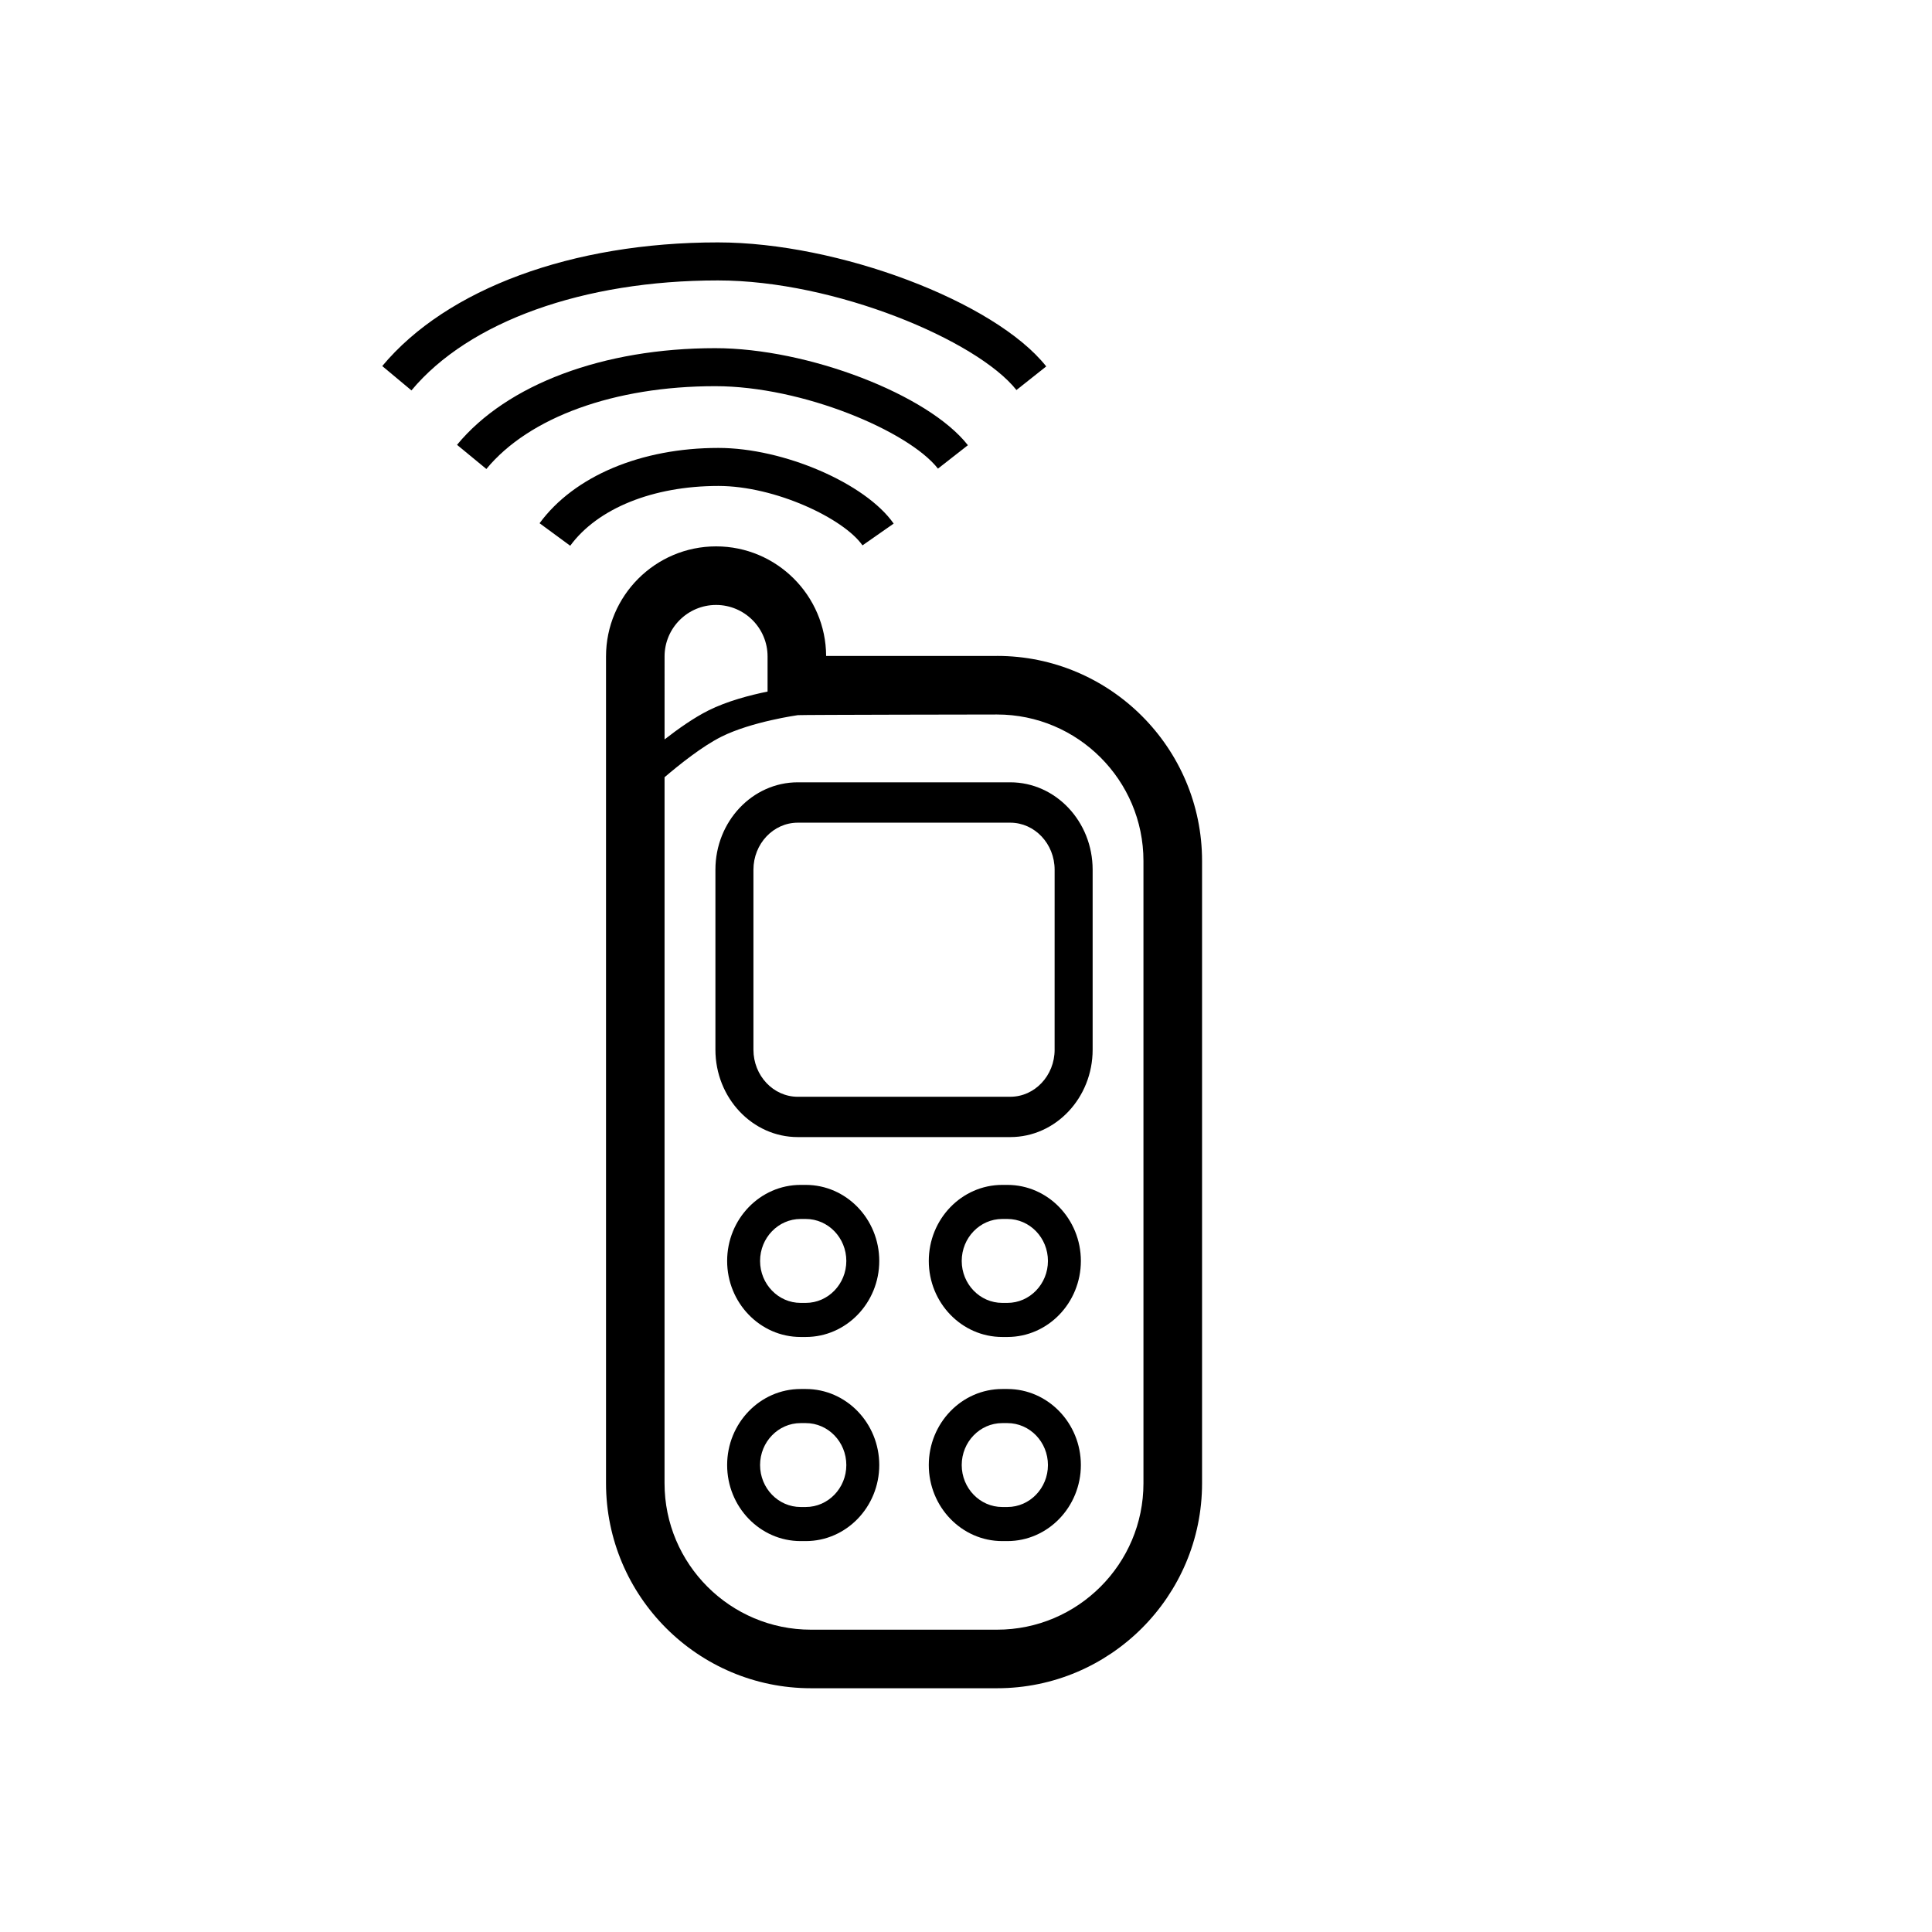 <?xml version="1.0" encoding="UTF-8"?>
<!-- Uploaded to: SVG Repo, www.svgrepo.com, Generator: SVG Repo Mixer Tools -->
<svg fill="#000000" width="800px" height="800px" version="1.1" viewBox="144 144 512 512" xmlns="http://www.w3.org/2000/svg">
 <g>
  <path d="m411.73 351.32h-56.309c-12.035 0-21.828 10.395-21.828 23.164v47.691c0 12.777 9.793 23.164 21.828 23.164h56.312c12.043 0 21.828-10.395 21.828-23.164v-47.691c0.004-12.77-9.789-23.164-21.832-23.164zm11.758 70.859c0 6.879-5.273 12.473-11.754 12.473l-56.312 0.004c-6.484 0-11.754-5.598-11.754-12.473v-47.691c0-6.879 5.269-12.473 11.754-12.473h56.312c6.484 0 11.754 5.598 11.754 12.473l-0.004 47.688z"/>
  <path d="m357.54 458.01h-1.367c-10.734 0-19.473 9.039-19.473 20.152 0 11.109 8.734 20.152 19.473 20.152h1.367c10.734 0 19.473-9.039 19.473-20.152-0.004-11.113-8.738-20.152-19.473-20.152zm0 31.27h-1.367c-5.926 0-10.746-4.988-10.746-11.117 0-6.133 4.82-11.125 10.746-11.125h1.367c5.926 0 10.746 4.988 10.746 11.125 0 6.129-4.824 11.117-10.746 11.117z"/>
  <path d="m410.97 458.01h-1.359c-10.734 0-19.473 9.039-19.473 20.152 0 11.109 8.734 20.152 19.473 20.152h1.359c10.734 0 19.473-9.039 19.473-20.152 0-11.113-8.738-20.152-19.473-20.152zm0 31.27h-1.359c-5.926 0-10.746-4.988-10.746-11.117 0-6.133 4.82-11.125 10.746-11.125h1.359c5.926 0 10.746 4.988 10.746 11.125 0 6.129-4.824 11.117-10.746 11.117z"/>
  <path d="m357.54 512.1h-1.367c-10.734 0-19.473 9.043-19.473 20.152s8.734 20.152 19.473 20.152h1.367c10.734 0 19.473-9.043 19.473-20.152-0.004-11.109-8.738-20.152-19.473-20.152zm0 31.27h-1.367c-5.926 0-10.746-4.988-10.746-11.117 0-6.133 4.82-11.117 10.746-11.117h1.367c5.926 0 10.746 4.988 10.746 11.117s-4.824 11.117-10.746 11.117z"/>
  <path d="m410.97 512.1h-1.359c-10.734 0-19.473 9.043-19.473 20.152s8.734 20.152 19.473 20.152h1.359c10.734 0 19.473-9.043 19.473-20.152s-8.738-20.152-19.473-20.152zm0 31.27h-1.359c-5.926 0-10.746-4.988-10.746-11.117 0-6.133 4.82-11.117 10.746-11.117h1.359c5.926 0 10.746 4.988 10.746 11.117s-4.824 11.117-10.746 11.117z"/>
  <path d="m408.23 317.83h-45.297c-0.074-16.02-13.125-29.035-29.16-29.035-16.086 0-29.172 13.082-29.172 29.172v219.11c0 29.957 24.371 54.324 54.324 54.324h49.309c29.957 0 54.324-24.371 54.324-54.324v-164.93c-0.004-29.953-24.371-54.324-54.328-54.324zm-88.113 0.137c0-7.527 6.121-13.648 13.648-13.648 7.527 0 13.648 6.121 13.648 13.648v9.305c-4.648 0.945-10.723 2.527-15.695 5.019-3.809 1.906-7.969 4.832-11.602 7.664zm126.91 219.11c0 21.398-17.406 38.805-38.805 38.805h-49.309c-21.398 0-38.805-17.406-38.805-38.805l0.004-145.97v-41.133c4-3.414 10.035-8.227 15.074-10.746 7.996-4 20.258-5.707 20.258-5.707 1.145-0.102 52.777-0.172 52.777-0.172 21.398 0 38.805 17.406 38.805 38.805z"/>
  <path d="m372.57 288.53 8.262-5.773c-7.461-10.68-29.164-20.051-46.445-20.051-20.5 0-38.215 7.457-47.395 19.957l8.121 5.965c7.285-9.922 21.965-15.844 39.273-15.844 15.059 0 33.199 8.617 38.184 15.746z"/>
  <path d="m392.57 268.19 7.934-6.207c-10.535-13.457-42.457-25.715-66.973-25.715-29.633 0-55.207 9.578-68.414 25.617l7.777 6.402c11.309-13.742 33.977-21.945 60.633-21.945 23.234-0.004 51.297 11.953 59.043 21.848z"/>
  <path d="m413.37 247.36 7.894-6.258c-13.637-17.199-55.117-32.863-87.023-32.863-38.586 0-71.832 12.254-88.941 32.77l7.738 6.453c15.215-18.254 45.57-29.145 81.203-29.145 31.074 0 68.695 15.887 79.129 29.043z"/>
 </g>
</svg>